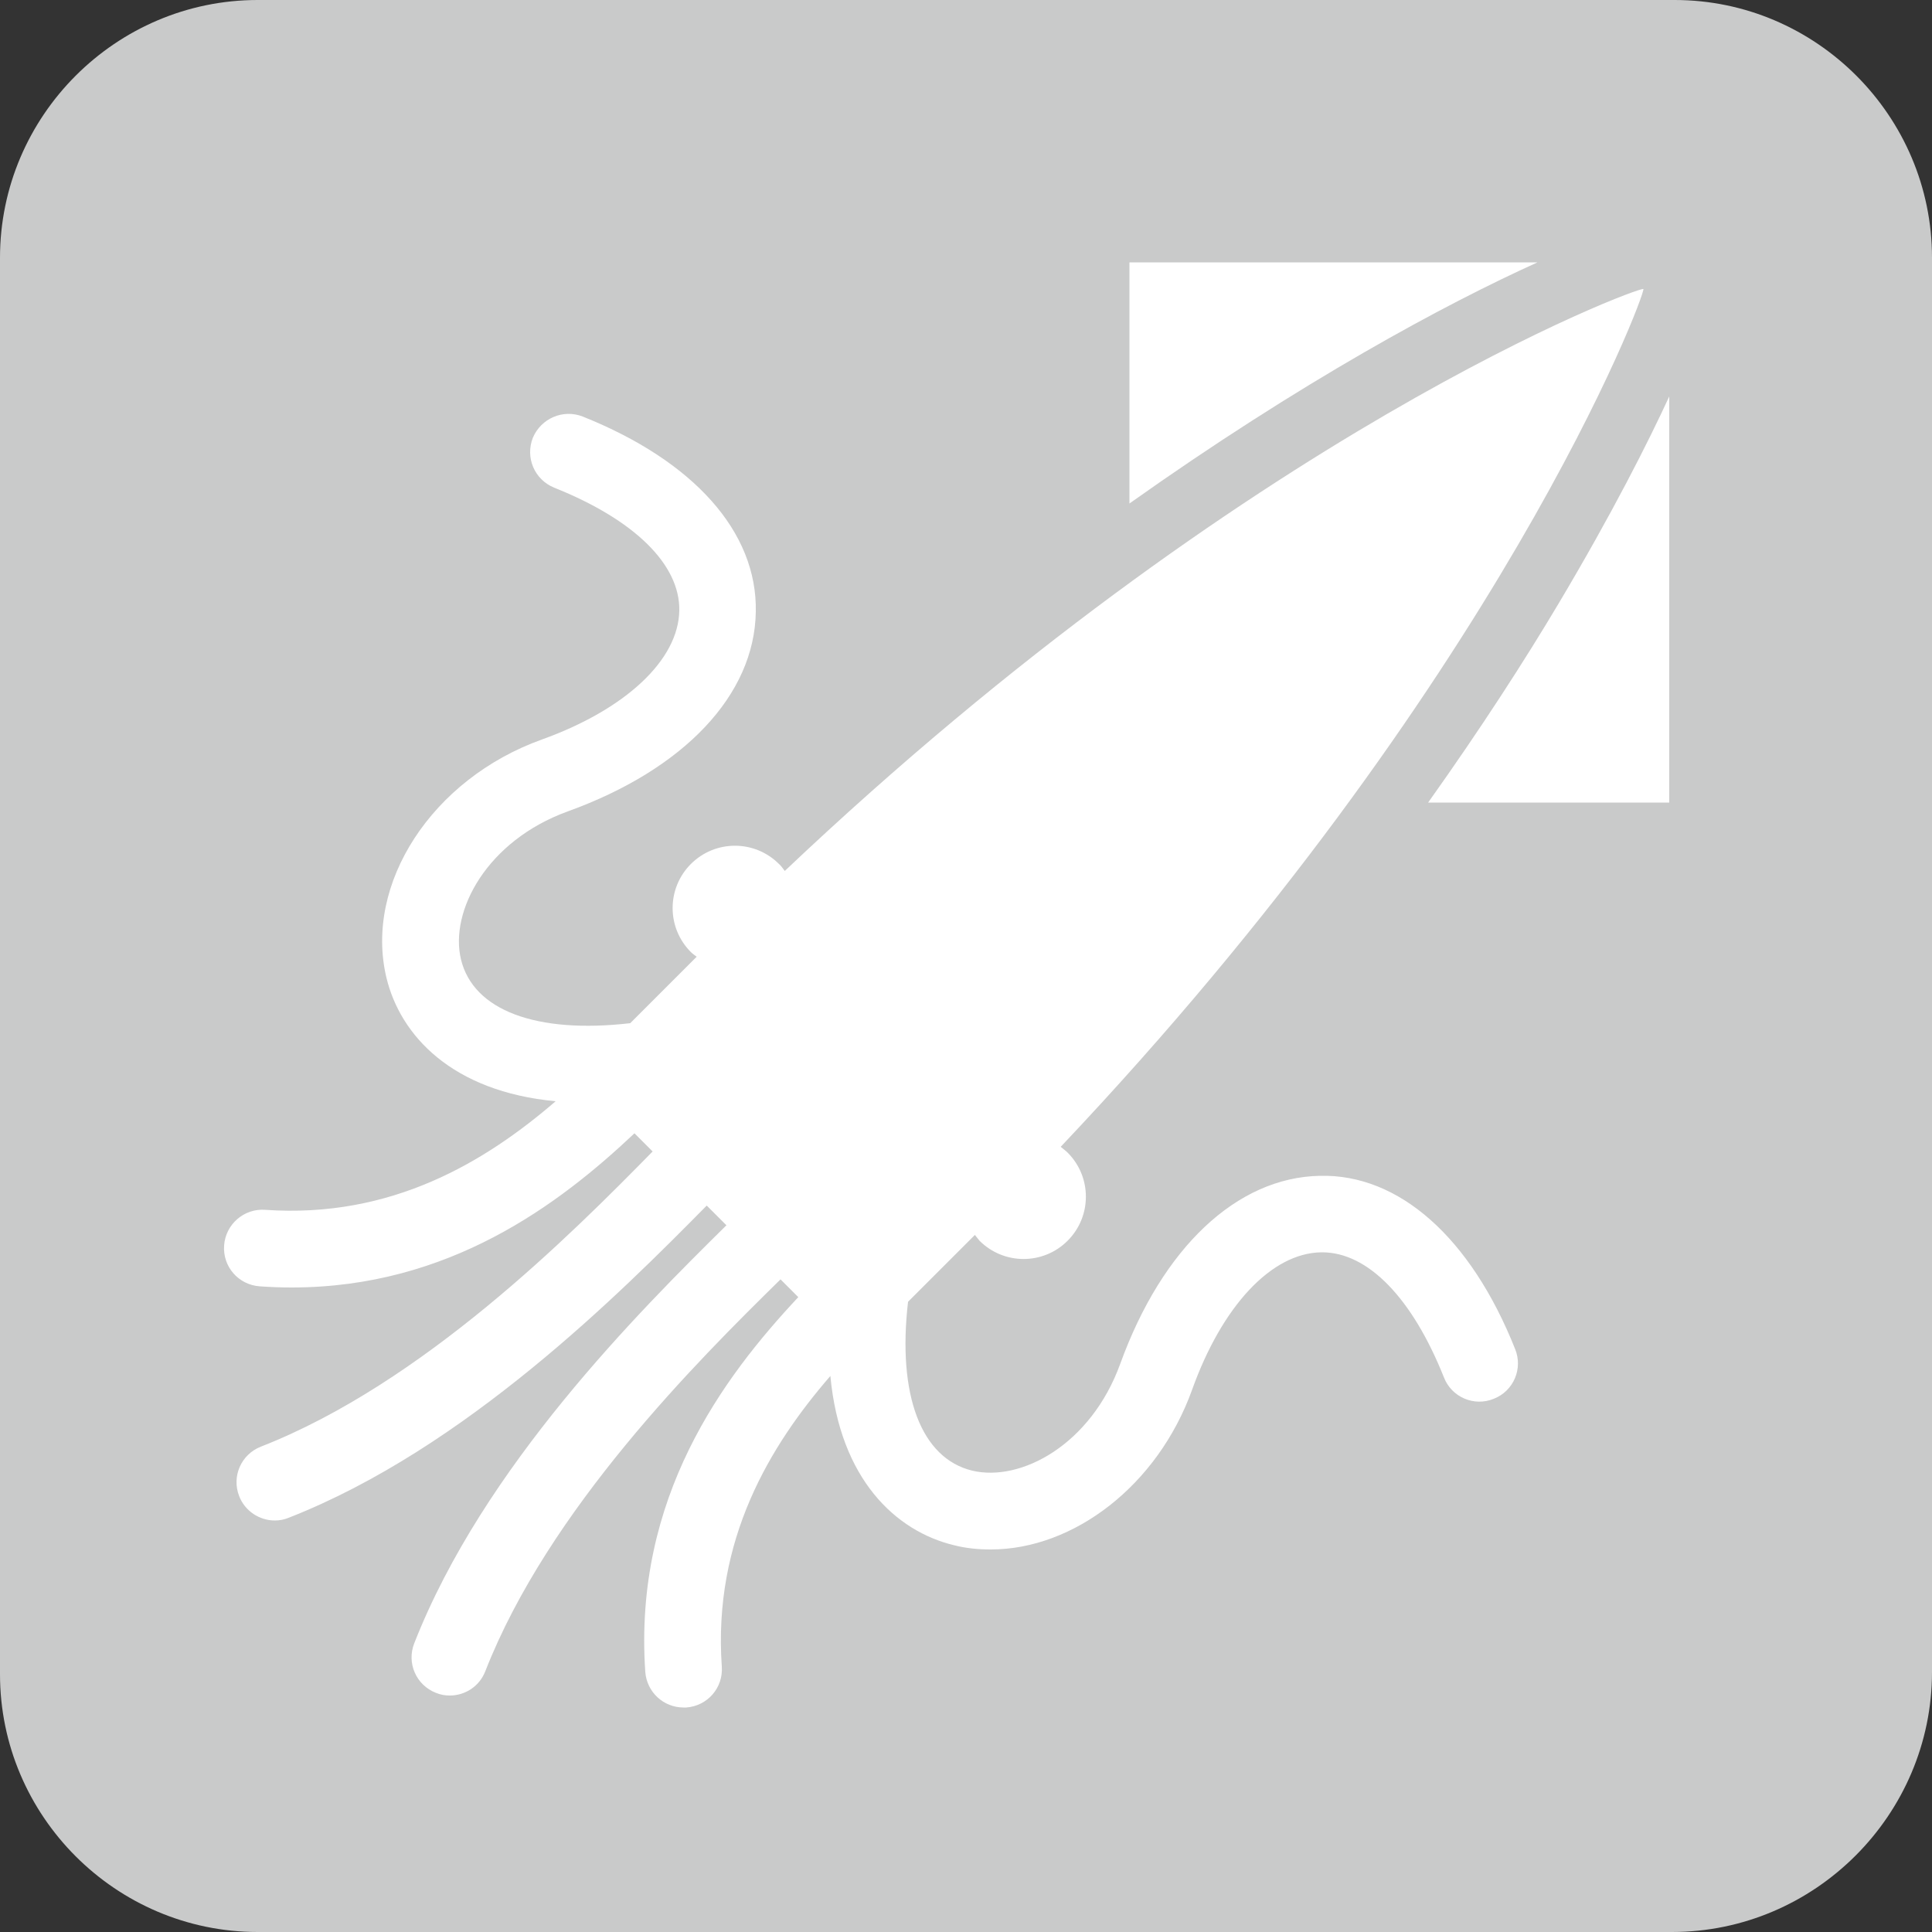 <?xml version="1.0" encoding="UTF-8"?>
<svg id="_レイヤー_1" data-name="レイヤー 1" xmlns="http://www.w3.org/2000/svg" viewBox="0 0 50 50">
  <rect x="0" y="0" width="50" height="50" fill="#333333" stroke="none"/>
  <defs>
    <style>
      .cls-1 {
        fill: #c9caca;
      }

      .cls-2 {
        fill: #fff;
      }
    </style>
  </defs>
  <path class="cls-1" d="M50,43.27c0,3.7-3.03,6.73-6.73,6.73H6.67c-3.67,0-6.67-3-6.67-6.67V6.67C0,3,3,0,6.67,0h36.67C47,0,50,3,50,6.67v36.6"/>
  <g>
    <path class="cls-2" d="M40.33,15.63c-.87,1.46-1.99,3.2-3.37,5.14h6.24v-10.51c-.54,1.17-1.47,3.02-2.87,5.37Z"/>
    <path class="cls-2" d="M29.23,6.79v6.24c4.44-3.15,8.17-5.16,10.56-6.24h-10.56Z"/>
    <path class="cls-2" d="M34.16,30.43c-2.15.04-4.08,1.86-5.17,4.87-.76,2.09-2.57,3.06-3.83,2.76-1.32-.32-1.94-1.95-1.66-4.37.58-.58,1.23-1.23,1.73-1.73.04.05.08.1.12.15.63.63,1.65.63,2.28,0s.63-1.65,0-2.28c-.06-.06-.12-.1-.18-.15,11.37-12.01,15.16-22.12,15.08-22.2s-10.22,3.69-22.22,15.06c-.05-.06-.09-.13-.15-.18-.63-.63-1.65-.63-2.28,0s-.63,1.65,0,2.28c.05.05.1.08.15.12-.5.5-1.15,1.15-1.72,1.72-2.43.28-4.06-.33-4.38-1.65-.3-1.25.67-3.07,2.76-3.83,3.02-1.09,4.84-3.02,4.87-5.17.04-2.06-1.6-3.9-4.48-5.05-.51-.2-1.08.05-1.29.55-.2.51.04,1.08.55,1.29,2.08.83,3.26,1.99,3.24,3.18-.02,1.28-1.39,2.56-3.56,3.34-2.84,1.02-4.6,3.73-4.02,6.16.36,1.5,1.7,2.95,4.38,3.2-1.81,1.56-4.24,3.04-7.52,2.81-.54-.04-1.02.37-1.06.92-.04.55.37,1.02.92,1.06.28.02.56.03.83.03,4.07,0,6.92-2.15,8.87-3.99l.47.47c-2.12,2.16-5.95,6-10.14,7.64-.51.2-.76.77-.56,1.28.15.39.53.63.92.63.12,0,.24-.02.36-.07,4.57-1.79,8.59-5.82,10.82-8.08l.51.51c-2.26,2.23-6.29,6.25-8.08,10.82-.2.51.05,1.08.56,1.28.12.05.24.07.36.07.4,0,.77-.24.92-.63,1.64-4.19,5.48-8.02,7.64-10.14l.46.46c-1.95,2.08-4.27,5.19-3.96,9.7.04.52.47.92.99.92.02,0,.05,0,.07,0,.55-.04.96-.51.92-1.06-.23-3.29,1.25-5.72,2.81-7.52.25,2.68,1.7,4.02,3.2,4.38.31.08.63.11.95.11,2.15,0,4.32-1.66,5.21-4.13.78-2.18,2.06-3.54,3.34-3.56h.03c1.18,0,2.33,1.18,3.15,3.24.2.51.78.76,1.29.55.51-.2.76-.78.55-1.29-1.15-2.89-3.01-4.53-5.05-4.48Z"/>
  </g>
</svg>